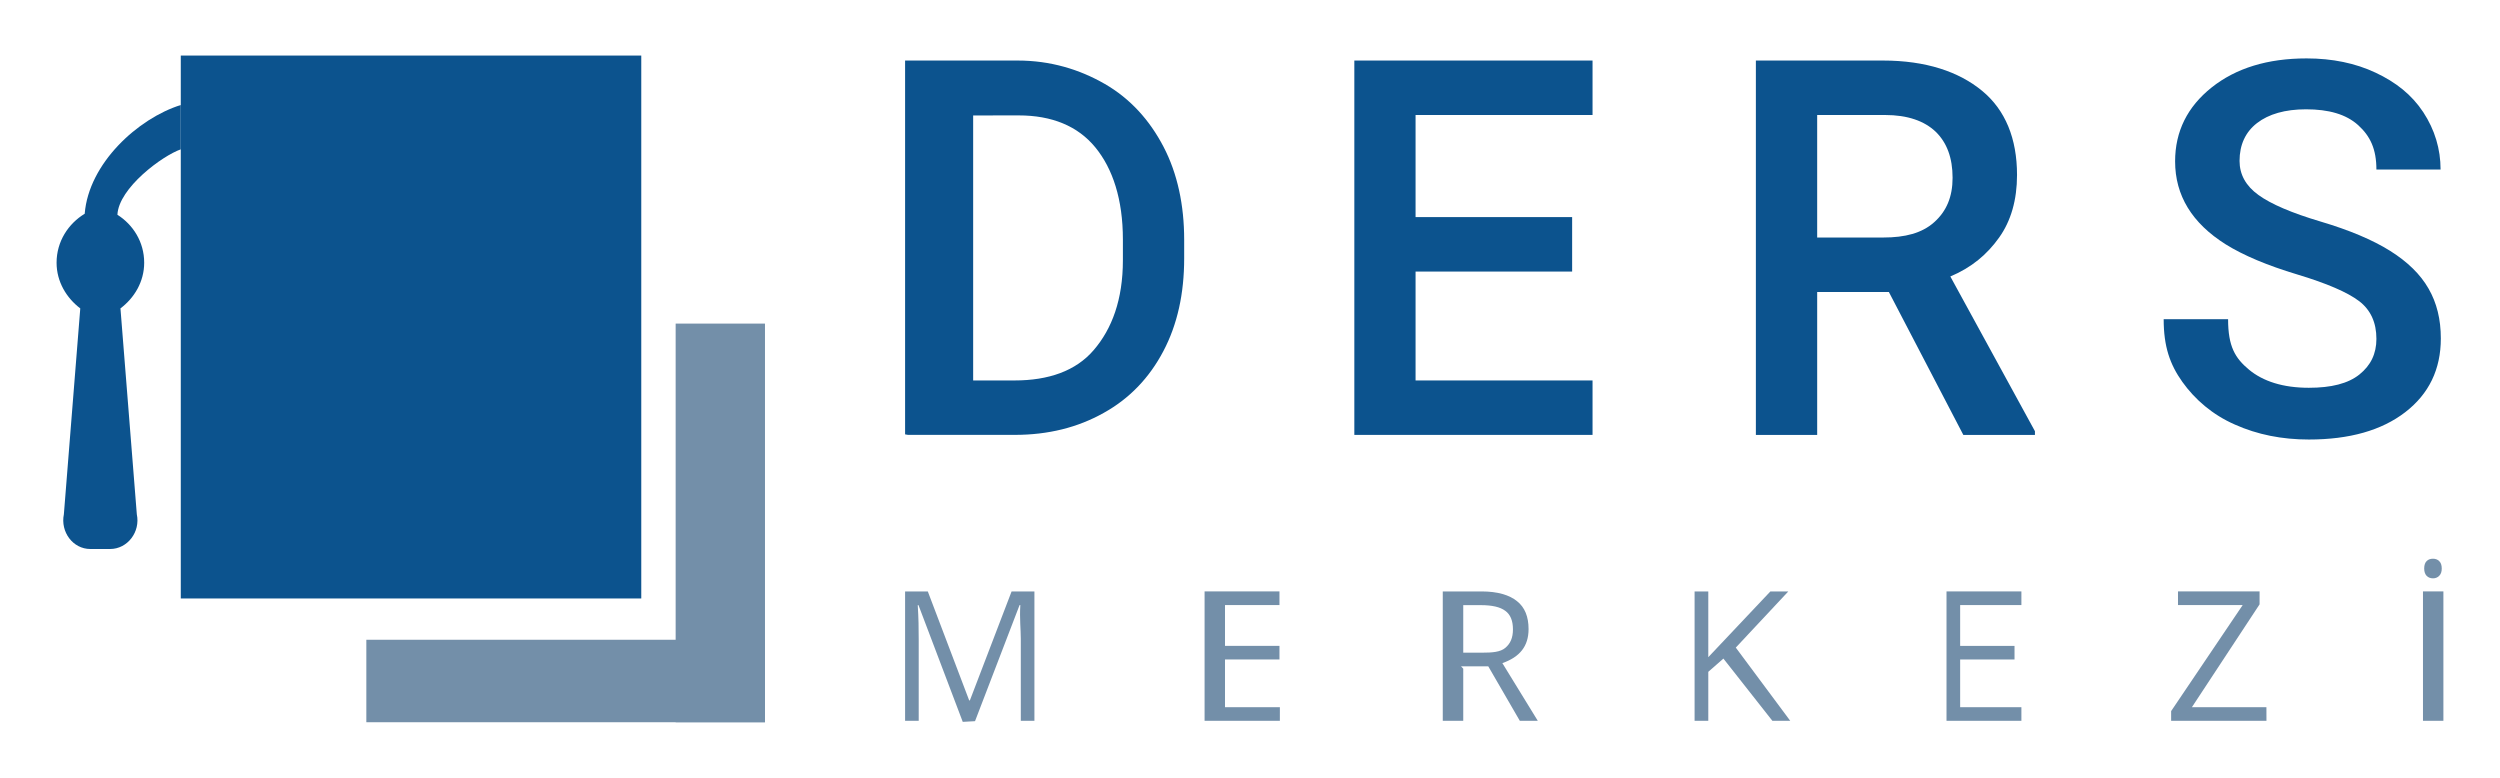 <?xml version="1.0" encoding="utf-8"?>
<!-- Generator: Adobe Illustrator 16.0.0, SVG Export Plug-In . SVG Version: 6.00 Build 0)  -->
<!DOCTYPE svg PUBLIC "-//W3C//DTD SVG 1.1//EN" "http://www.w3.org/Graphics/SVG/1.1/DTD/svg11.dtd">
<svg version="1.1" id="Layer_1" xmlns="http://www.w3.org/2000/svg" xmlns:xlink="http://www.w3.org/1999/xlink" x="0px" y="0px"
	 width="127.559px" height="39.686px" viewBox="10.364 2.755 127.559 39.686" enable-background="new 10.364 2.755 127.559 39.686"
	 xml:space="preserve">
<g id="Layer_2_xA0_Image_1_">
</g>
<g>
	<path fill="#0C538E" d="M56.545,24.918V5.844h5.741c1.674,0,3.156,0.449,4.451,1.195c1.294,0.747,2.283,1.84,2.996,3.208
		c0.712,1.368,1.052,2.975,1.052,4.743v0.949c0,1.792-0.344,3.369-1.06,4.729c-0.714,1.359-1.726,2.424-3.049,3.156
		c-1.32,0.742-2.828,1.12-4.534,1.12h-5.447h0.001L56.545,24.918z M60.018,8.646v13.521h2.112c1.725,0,3.125-0.478,4.045-1.556
		c0.924-1.079,1.483-2.563,1.483-4.583v-1.052c0-2.056-0.521-3.625-1.412-4.708c-0.892-1.083-2.209-1.625-3.906-1.625L60.018,8.646
		L60.018,8.646z"/>
	<path fill="#0C538E" d="M90.58,16.611h-7.989v5.556h9.03v2.778H79.467V5.844h12.154v2.779h-9.03v5.209h7.989V16.611L90.58,16.611z"
		/>
	<path fill="#0C538E" d="M106.741,17.654h-3.658v7.292h-3.128V5.844h6.485c2.186,0,3.87,0.565,5.059,1.546
		c1.187,0.979,1.781,2.436,1.781,4.292c0,1.266-0.306,2.345-0.917,3.199c-0.61,0.855-1.394,1.521-2.486,1.981l4.317,7.895v0.189
		h-3.654L106.741,17.654z M103.076,14.874h3.382c1.107,0,1.973-0.222,2.596-0.781c0.627-0.559,0.938-1.295,0.938-2.266
		c0-1.013-0.289-1.794-0.862-2.35c-0.579-0.553-1.44-0.854-2.584-0.854h-3.463v6.366L103.076,14.874z"/>
	<path fill="#0C538E" d="M131.617,20.046c0-0.833-0.293-1.475-0.878-1.924c-0.587-0.448-1.642-0.906-3.167-1.365
		c-1.525-0.459-2.738-0.97-3.642-1.533c-1.724-1.084-2.584-2.495-2.584-4.238c0-1.525,0.625-2.781,1.863-3.768
		c1.245-0.989,2.858-1.483,4.845-1.483c1.312,0,2.491,0.243,3.521,0.728c1.031,0.484,1.839,1.118,2.433,2.016
		c0.588,0.895,0.883,1.883,0.883,2.925h-3.274c0-1.042-0.313-1.704-0.931-2.264c-0.618-0.558-1.505-0.808-2.661-0.808
		c-1.072,0-1.907,0.245-2.5,0.703c-0.592,0.458-0.891,1.109-0.891,1.931c0,0.695,0.323,1.275,0.965,1.739
		c0.641,0.463,1.696,0.916,3.169,1.354c1.475,0.438,2.656,0.937,3.549,1.496c0.893,0.561,1.545,1.199,1.96,1.925
		c0.419,0.724,0.627,1.57,0.627,2.542c0,1.575-0.604,2.83-1.816,3.764c-1.205,0.929-2.845,1.395-4.918,1.395
		c-1.369,0-2.628-0.25-3.774-0.763c-1.15-0.503-2.041-1.284-2.681-2.178c-0.636-0.893-0.953-1.808-0.953-3.197h3.287
		c0,1.388,0.356,1.983,1.067,2.574c0.711,0.591,1.729,0.924,3.052,0.924c1.146,0,2.004-0.215,2.582-0.678
		C131.325,21.402,131.617,20.808,131.617,20.046z"/>
</g>
<g>
	<path fill="#738FA9" d="M59.487,39.587l-2.259-5.957h-0.037c0.042,0.693,0.049,1.134,0.049,1.772v4.131h-0.695v-6.601h1.159
		l2.111,5.56h0.036l2.128-5.56h1.165v6.601h-0.695v-4.18c0-0.491-0.067-1.03-0.024-1.724h-0.039l-2.273,5.923L59.487,39.587
		L59.487,39.587z"/>
	<path fill="#738FA9" d="M75.667,39.533h-3.841v-6.602h3.821v0.697h-2.779v2.083h2.779v0.693h-2.779v2.435h2.8L75.667,39.533
		L75.667,39.533z"/>
	<path fill="#738FA9" d="M85.024,36.873v2.66h-1.045v-6.601h1.983c0.814,0,1.421,0.182,1.807,0.498
		c0.396,0.311,0.588,0.792,0.588,1.421c0,0.879-0.448,1.427-1.337,1.739l1.807,2.942H87.91l-1.609-2.778h-1.39L85.024,36.873z
		 M84.911,36.057h1.063c0.547,0,0.945-0.032,1.2-0.249c0.257-0.218,0.386-0.509,0.386-0.942c0-0.438-0.129-0.757-0.392-0.945
		c-0.26-0.196-0.674-0.29-1.252-0.29h-0.892v2.578L84.911,36.057z"/>
	<path fill="#738FA9" d="M101.708,39.533h-0.911l-2.499-3.175l-0.771,0.676v2.5h-0.699v-6.601h0.699v3.354l3.167-3.354h0.915
		l-2.679,2.864L101.708,39.533z"/>
	<path fill="#738FA9" d="M113.503,39.533h-3.821v-6.602h3.821v0.697h-3.125v2.083h2.774v0.693h-2.774v2.435h3.125V39.533z"/>
	<path fill="#738FA9" d="M126.007,39.533h-4.864v-0.495l3.65-5.409h-3.3v-0.697h4.163v0.659l-3.454,5.249h3.803L126.007,39.533
		L126.007,39.533z"/>
	<path fill="#738FA9" d="M134.055,31.762c0-0.175,0.046-0.303,0.128-0.382c0.085-0.082,0.194-0.117,0.322-0.117
		c0.12,0,0.224,0.035,0.311,0.117c0.089,0.082,0.135,0.209,0.135,0.381c0,0.167-0.044,0.294-0.135,0.379
		c-0.085,0.084-0.188,0.124-0.311,0.124c-0.128,0-0.237-0.04-0.322-0.124C134.101,32.056,134.055,31.928,134.055,31.762z
		 M133.993,39.533v-6.602h1.042v6.602H133.993z"/>
</g>
<g>
	<g>
		<rect x="44.838" y="19.266" fill="#738FA9" width="4.558" height="20.34"/>
		<rect x="29.056" y="35.398" fill="#738FA9" width="20.339" height="4.208"/>
	</g>
	<rect x="19.588" y="5.59" fill="#0C538E" width="23.496" height="27.701"/>
	<path fill="#0C538E" d="M19.588,8.113c-2.186,0.682-4.698,2.98-4.902,5.548c-0.828,0.502-1.435,1.405-1.435,2.499
		c0,0.972,0.509,1.8,1.209,2.331l-0.837,10.505c-0.184,0.896,0.458,1.771,1.351,1.771h1.007c0.893,0,1.554-0.876,1.364-1.771
		L16.51,18.49c0.705-0.53,1.211-1.358,1.211-2.331c0-1.058-0.568-1.942-1.366-2.446c0.066-1.369,2.295-3.012,3.233-3.338"/>
</g>
</svg>
